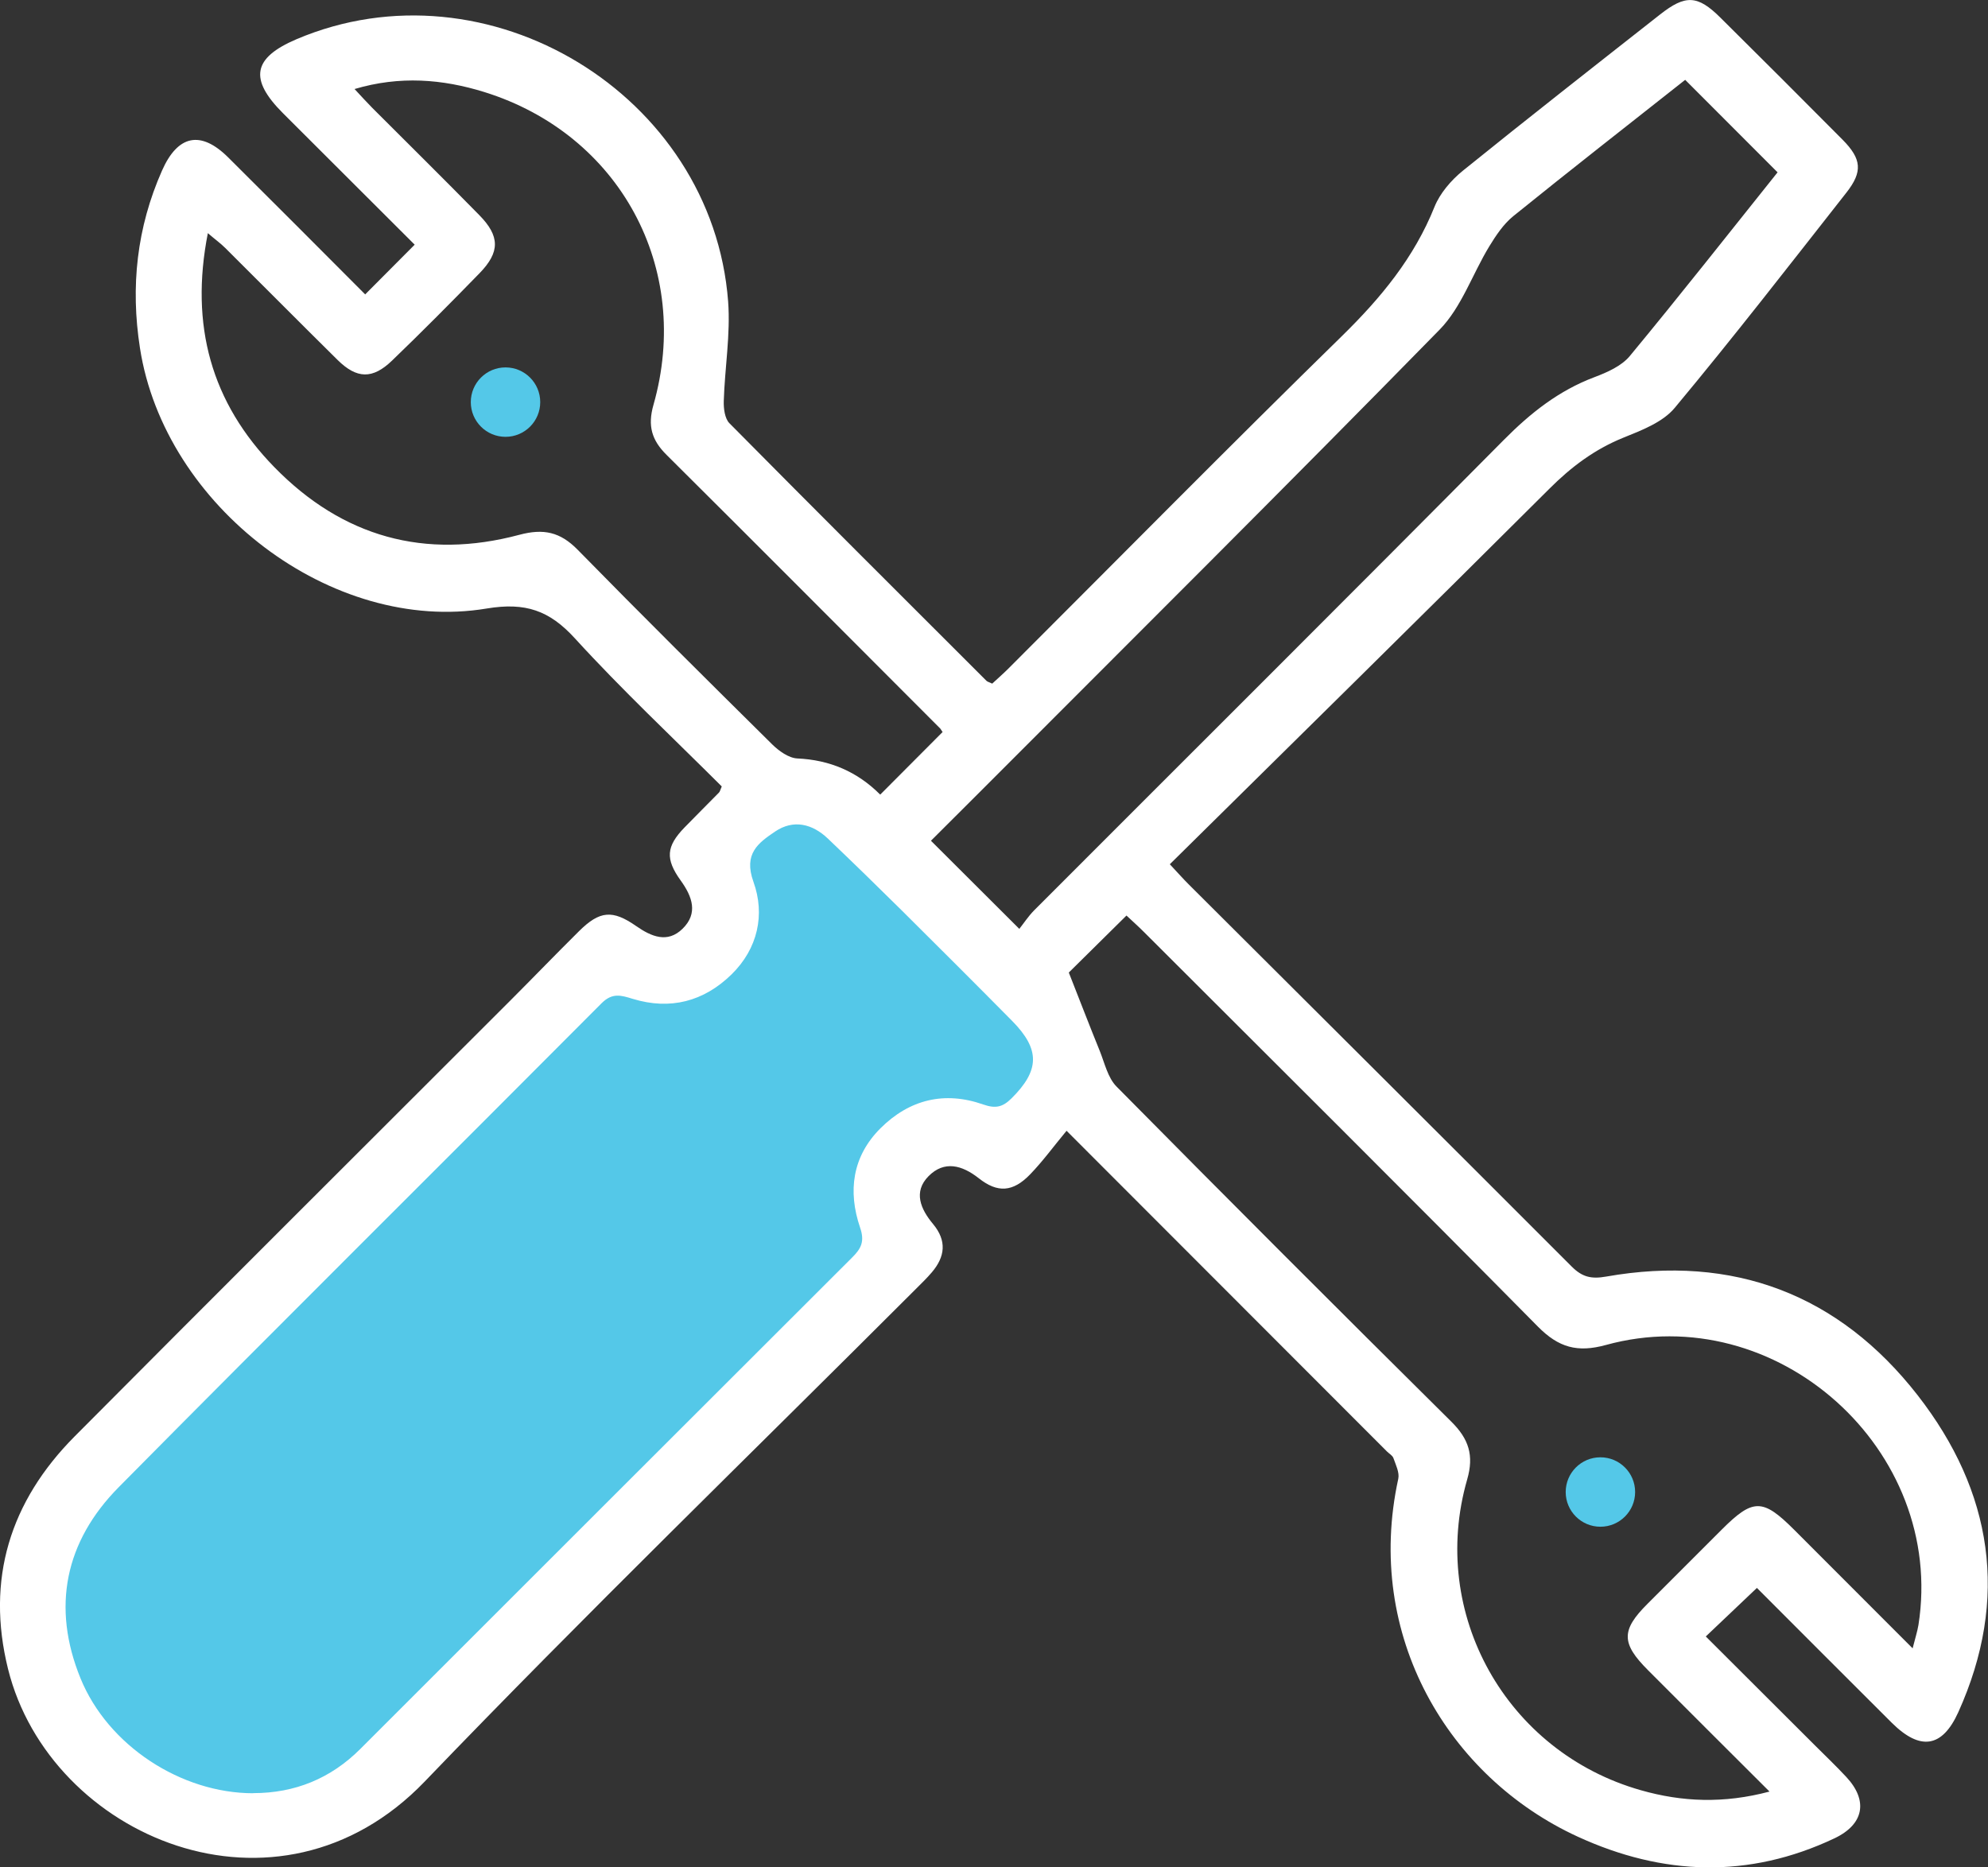 <?xml version="1.0" encoding="UTF-8"?><svg id="Layer_1" xmlns="http://www.w3.org/2000/svg" viewBox="0 0 177.52 166.76"><rect x="0" y="0" width="177.52" height="166.76" fill="#333333" stroke="none"/><defs><style>.cls-1{fill:#fff;}.cls-2{fill:#54c8e8;}</style></defs><path class="cls-2" d="M91.61,89.42c-3.44-3.49-6.93-6.96-9.88-9.89-2.1-2.08-4.31-4.23-6.58-6.41-2.02-1.93-4.49-2.23-6.6-.8-1.43,.97-3.83,2.59-2.5,6.24,.87,2.41,.29,4.84-1.6,6.69-2.12,2.08-4.52,2.67-7.38,1.8-1.12-.34-2.65-.81-4.23,.78-5.83,5.86-11.68,11.7-17.52,17.54-8.41,8.4-17.1,17.09-25.61,25.69-5.25,5.31-6.54,11.77-3.73,18.68,2.64,6.49,9.7,11.19,16.79,11.19,0,0,.01,0,.02,0,4.13,0,7.69-1.47,10.59-4.37l15.73-15.72c9.4-9.39,18.79-18.79,28.2-28.17,.93-.93,1.78-2.15,1.07-4.23-.99-2.9-.5-5.36,1.46-7.32,2.18-2.18,4.74-2.78,7.61-1.77,1.65,.58,2.87,.31,4.08-.89,3.14-3.12,3.17-5.9,.07-9.04Z"/><path class="cls-1" d="M156.9,141.79l-4.58,4.35c3.29,3.28,6.52,6.51,9.75,9.73,.93,.93,1.89,1.84,2.79,2.81,1.98,2.12,1.59,4.24-1.06,5.49-7.65,3.62-15.33,3.33-22.91-.15-11.54-5.3-19.09-17.94-16.03-31.96,.12-.56-.22-1.24-.43-1.84-.08-.24-.38-.4-.57-.59-9.37-9.38-18.75-18.77-28.62-28.65-1.13,1.36-2.11,2.71-3.26,3.9-1.53,1.58-2.9,1.67-4.58,.34-1.5-1.18-3.08-1.6-4.48-.19-1.4,1.41-.7,2.96,.4,4.28,1.24,1.49,1.08,2.91-.11,4.31-.45,.53-.95,1.01-1.44,1.5-14.64,14.64-29.51,29.05-43.84,43.97-13.14,13.68-33.48,4.95-37.21-10.04-1.99-8.02,.18-14.97,5.94-20.77,12.93-13.01,25.92-25.94,38.89-38.91,2.06-2.06,4.09-4.17,6.16-6.22,1.85-1.83,2.99-1.92,5.1-.45,1.35,.94,2.79,1.56,4.14,.24,1.41-1.38,.87-2.87-.16-4.3-1.4-1.94-1.3-3.06,.34-4.75,1.02-1.05,2.05-2.07,3.07-3.11,.09-.09,.12-.25,.25-.55-4.36-4.35-8.91-8.62-13.11-13.22-2.28-2.5-4.42-3.24-7.87-2.67-13.83,2.31-28.78-9.13-30.97-23.25-.86-5.5-.28-10.78,1.97-15.86,1.41-3.19,3.46-3.6,5.9-1.18,4.09,4.06,8.15,8.14,12.24,12.24l4.42-4.44c-3.92-3.91-7.84-7.83-11.76-11.74-3.05-3.05-2.7-4.94,1.21-6.61,17.04-7.24,37.14,4.93,38.54,23.43,.22,2.94-.3,5.92-.39,8.89-.02,.66,.09,1.55,.5,1.97,7.62,7.7,15.29,15.35,22.96,23.01,.09,.09,.25,.12,.51,.25,.45-.42,.96-.86,1.43-1.33,9.93-9.92,19.78-19.91,29.81-29.72,3.47-3.4,6.44-6.99,8.26-11.54,.49-1.21,1.48-2.36,2.51-3.2,5.83-4.71,11.73-9.33,17.62-13.96,2.27-1.79,3.36-1.75,5.4,.28,3.65,3.62,7.29,7.25,10.91,10.9,1.7,1.72,1.81,2.85,.33,4.73-5.06,6.44-10.08,12.92-15.32,19.21-1.07,1.29-2.96,2.01-4.6,2.67-2.56,1.04-4.64,2.6-6.59,4.55-11.21,11.18-22.5,22.28-33.9,33.54,.74,.79,1.19,1.3,1.66,1.77,11.41,11.38,22.83,22.74,34.22,34.15,.94,.94,1.74,1.14,3.09,.9,11.35-2,20.78,1.58,27.81,10.6,6.69,8.59,8.21,18.15,3.63,28.3-1.44,3.19-3.41,3.46-5.94,.95-4.03-4.01-8.04-8.04-12.05-12.05ZM22.62,160.13c3.72,0,6.91-1.31,9.54-3.93,14.64-14.63,29.28-29.28,43.93-43.9,.81-.8,1.14-1.44,.71-2.68-1.1-3.24-.7-6.34,1.82-8.86,2.59-2.58,5.72-3.34,9.17-2.13,1.11,.39,1.74,.24,2.53-.54,2.51-2.49,2.59-4.36,.06-6.92-3.27-3.31-6.57-6.6-9.87-9.88-2.17-2.15-4.36-4.28-6.57-6.39-1.4-1.34-3.09-1.75-4.73-.64-1.49,1.01-2.84,1.97-1.93,4.49,1.05,2.91,.4,5.96-1.96,8.27-2.48,2.42-5.47,3.2-8.82,2.18-1.04-.32-1.82-.57-2.78,.39-14.36,14.43-28.82,28.76-43.13,43.23-4.77,4.83-6,10.68-3.4,17.06,2.45,6.01,8.98,10.26,15.42,10.26ZM95.44,86.85c.97,2.46,1.84,4.73,2.76,6.99,.44,1.09,.72,2.4,1.5,3.19,9.91,10.03,19.88,20,29.89,29.92,1.56,1.54,2.05,3.01,1.42,5.18-3.44,11.97,3.5,24.33,15.51,27.74,3.68,1.05,7.4,1.21,11.49,.12-3.8-3.79-7.33-7.31-10.85-10.84-2.4-2.4-2.4-3.57-.06-5.91,2.21-2.21,4.42-4.42,6.63-6.63,2.81-2.81,3.67-2.81,6.48,0,3.47,3.47,6.94,6.94,10.58,10.59,.23-.91,.42-1.49,.52-2.09,2.45-15.62-12.66-29.2-27.91-25-2.55,.7-4.22,.23-6.07-1.64-11.66-11.81-23.44-23.51-35.18-35.24-.53-.53-1.09-1.03-1.56-1.47l-5.15,5.09Zm-11.26-21.46c-.14-.21-.17-.27-.21-.32-8.14-8.15-16.27-16.32-24.45-24.45-1.33-1.32-1.7-2.6-1.17-4.46,3.48-12.21-3-24.17-15.1-27.94-3.74-1.16-7.54-1.47-11.59-.27,.63,.68,1.09,1.18,1.57,1.67,3.19,3.19,6.4,6.36,9.56,9.58,1.86,1.89,1.87,3.31,.03,5.2-2.57,2.64-5.16,5.25-7.81,7.8-1.74,1.68-3.15,1.64-4.87-.06-3.36-3.32-6.68-6.67-10.03-10-.41-.41-.89-.75-1.55-1.32-1.62,8.24,.31,15.14,5.94,20.9,6.08,6.23,13.45,8.29,21.87,6.04,2.16-.58,3.65-.26,5.21,1.33,5.73,5.85,11.55,11.62,17.37,17.38,.6,.59,1.47,1.22,2.24,1.26,2.91,.13,5.36,1.18,7.41,3.23,1.91-1.91,3.7-3.72,5.56-5.58ZM150.48,7.13c-5.05,3.99-10.24,8.04-15.36,12.18-.87,.71-1.54,1.72-2.14,2.7-1.5,2.47-2.47,5.42-4.42,7.42-13.6,13.89-27.39,27.59-41.12,41.35-1.47,1.47-2.94,2.93-4.31,4.3,2.57,2.57,5.11,5.1,7.89,7.87,.37-.46,.79-1.11,1.32-1.65,13.98-14,28.01-27.96,41.94-42.01,2.39-2.41,4.91-4.41,8.1-5.61,1.14-.43,2.41-.99,3.15-1.88,4.51-5.45,8.88-11.01,13.2-16.41-2.76-2.77-5.45-5.46-8.25-8.26Z"/><circle class="cls-2" cx="45.14" cy="35.91" r="3.1"/><circle class="cls-2" cx="142.91" cy="133.24" r="3.1"/></svg>
